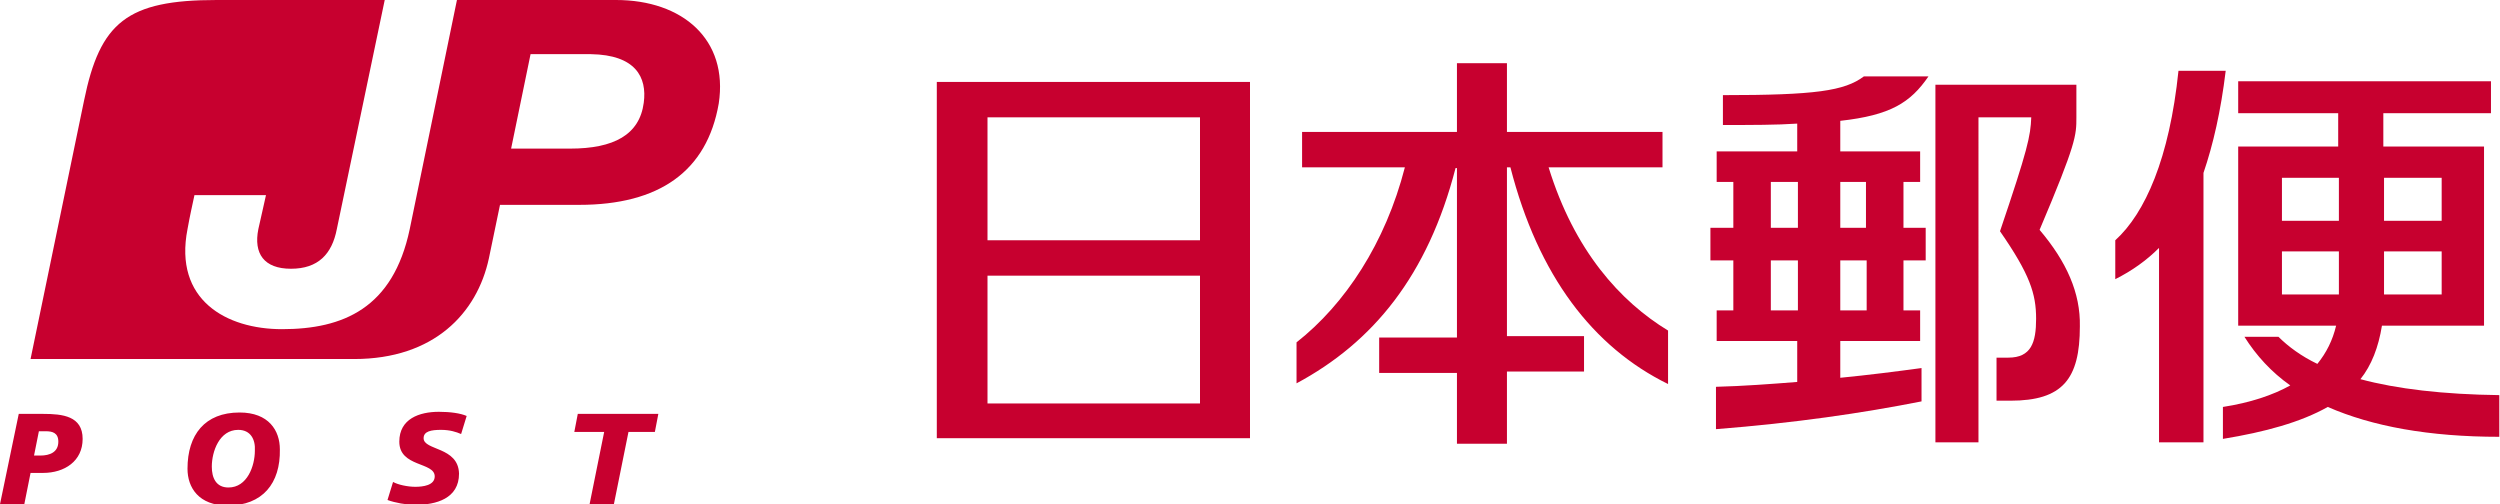 <svg id="レイヤー_1" xmlns="http://www.w3.org/2000/svg" viewBox="0 0 360 72.6"><style>.st0{fill:#C7002F;}</style><path class="st0" d="M88.7 0H65.8L59 33c-2.4 11.4-9.6 14.4-18.4 14.4-8 0-15.6-4.2-13.6-14.4.4-2.2.6-3 1-4.9h10.3c-.2 1-.6 2.6-1.1 4.9-.7 3.5.8 5.7 4.7 5.7 3.9 0 5.9-2.1 6.6-5.7l6.9-33H31.2C18.3 0 14.4 3.2 12.1 14.5L4.4 51.7H51c11.5 0 17.7-6.6 19.4-14.5l1.6-7.7h11.4c11.5 0 18.4-4.8 20.1-14.6C104.9 5.7 98.3 0 88.7 0zm4 14.8c-.6 4.6-4.3 6.6-10.6 6.6h-8.5l2.8-13.6h8.7c6.4.1 8.1 3.3 7.6 7zM2.7 59.6h3.5c2.8 0 5.7.3 5.7 3.6 0 3.2-2.6 4.9-5.7 4.9H4.4l-.9 4.5H0l2.7-13zm2.2 6h.9c1.4 0 2.6-.5 2.6-2 0-1.3-.9-1.5-1.8-1.5h-1l-.7 3.5zM32.8 72.8c-4.2 0-5.8-2.6-5.8-5.3 0-4.9 2.5-8.1 7.5-8.1 4.2 0 5.8 2.6 5.8 5.3.1 4.9-2.5 8.1-7.5 8.1zm1.5-10.9c-2.7 0-3.8 3.1-3.8 5.3 0 1.6.6 3 2.4 3 2.7 0 3.8-3.1 3.8-5.3.1-1.6-.6-3-2.4-3zM66.4 62.5c-.7-.3-1.6-.6-2.9-.6-1.4 0-2.5.2-2.5 1.2 0 1.8 5 1.2 5.1 5.1 0 3.6-3.3 4.5-6.3 4.5-1.3 0-2.9-.3-4-.7l.8-2.6c.7.4 2.1.7 3.2.7s2.8-.2 2.8-1.5c0-2.1-5.1-1.3-5.1-5 0-3.3 2.9-4.3 5.7-4.3 1.6 0 3.1.2 4 .6l-.8 2.6zM87 62.2h-4.3l.5-2.6h11.6l-.5 2.6h-3.8l-2.1 10.4h-3.5L87 62.2z"/><g><path class="st0" d="M223 24.1h16.4V19H217V9.1h-7.2V19h-22.3v5.1h14.8c-2.8 10.9-8.6 19.7-15.6 25.2v5.9c11-5.9 18.9-15.5 22.9-31h.2v24.4h-11.2v5.1h11.2v10.2h7.2V53.5h11.1v-5.1H217V24.1h.5c4 15.6 11.9 25.9 22.7 31.2v-7.7c-6.9-4.2-13.5-11.5-17.2-23.5zM134.9 11.8v51.3H180V11.8h-45.1zm37.9 46.3h-30.6V39.7h30.6v18.4zm0-23.5h-30.6V16.9h30.6v17.7zM320.5 10.2h-6.8c-1.3 12.6-4.8 20.5-9.1 24.4v5.6c2.4-1.2 4.5-2.7 6.3-4.5v28h6.4V24.9c1.4-4.1 2.5-8.9 3.2-14.7zM360 56.9c-8.2-.1-14.9-.9-20.1-2.3 1.6-2 2.6-4.6 3.1-7.7h14.7V21.1h-14.5v-4.8h15.5v-4.6h-36.4v4.6h14.4v4.8h-14.4v25.8h14.1c-.5 2.1-1.4 3.9-2.7 5.5-2.3-1.1-4.2-2.5-5.6-3.9h-4.9c1.7 2.7 3.9 5.1 6.6 7-2.5 1.4-5.8 2.5-9.7 3.1v4.6c6.1-1 11.2-2.4 15.1-4.6 6.4 2.8 14.6 4.3 24.7 4.3v-6zm-8.4-14.5h-8.3v-6.2h8.3v6.2zm0-16.8v6.2h-8.3v-6.2h8.3zm-23 0h8.2v6.2h-8.2v-6.2zm0 10.6h8.2v6.2h-8.2v-6.2z"/><g><path class="st0" d="M277.7 11h-9.3c-2.8 2.1-7 2.7-20.3 2.7V18c4.2 0 7.7 0 10.7-.2v4h-11.6v4.4h2.4v6.6h-3.3v4.7h3.3v7.2h-2.4v4.4h11.6V55c-3.8.3-7.8.6-11.7.7v6.1c11.4-.9 21-2.3 29.6-4V53c-3.7.5-7.6 1-11.7 1.4v-5.3h11.5v-4.4h-2.4v-7.2h3.2v-4.7h-3.2v-6.6h2.4v-4.4H265v-4.4c7.2-.8 10.1-2.6 12.7-6.4zM255 26.2h3.9v6.6H255v-6.6zm0 18.5v-7.2h3.9v7.2H255zm13.7 0H265v-7.2h3.8v7.2zm0-18.5v6.6H265v-6.6h3.7zM293.7 33.1c5.3-12.5 5.3-13.6 5.3-16.2v-4.7h-20.3v51.5h6.2V16.9h7.6c-.1 2.7-.5 4.6-4.5 16.4 4.3 6.2 5.2 9 5.2 12.6 0 3.4-.7 5.6-4 5.6h-1.7v6.2h2c7.5 0 10-3.1 10-10.7.1-4.8-1.9-9.3-5.8-13.9z"/></g></g></svg>